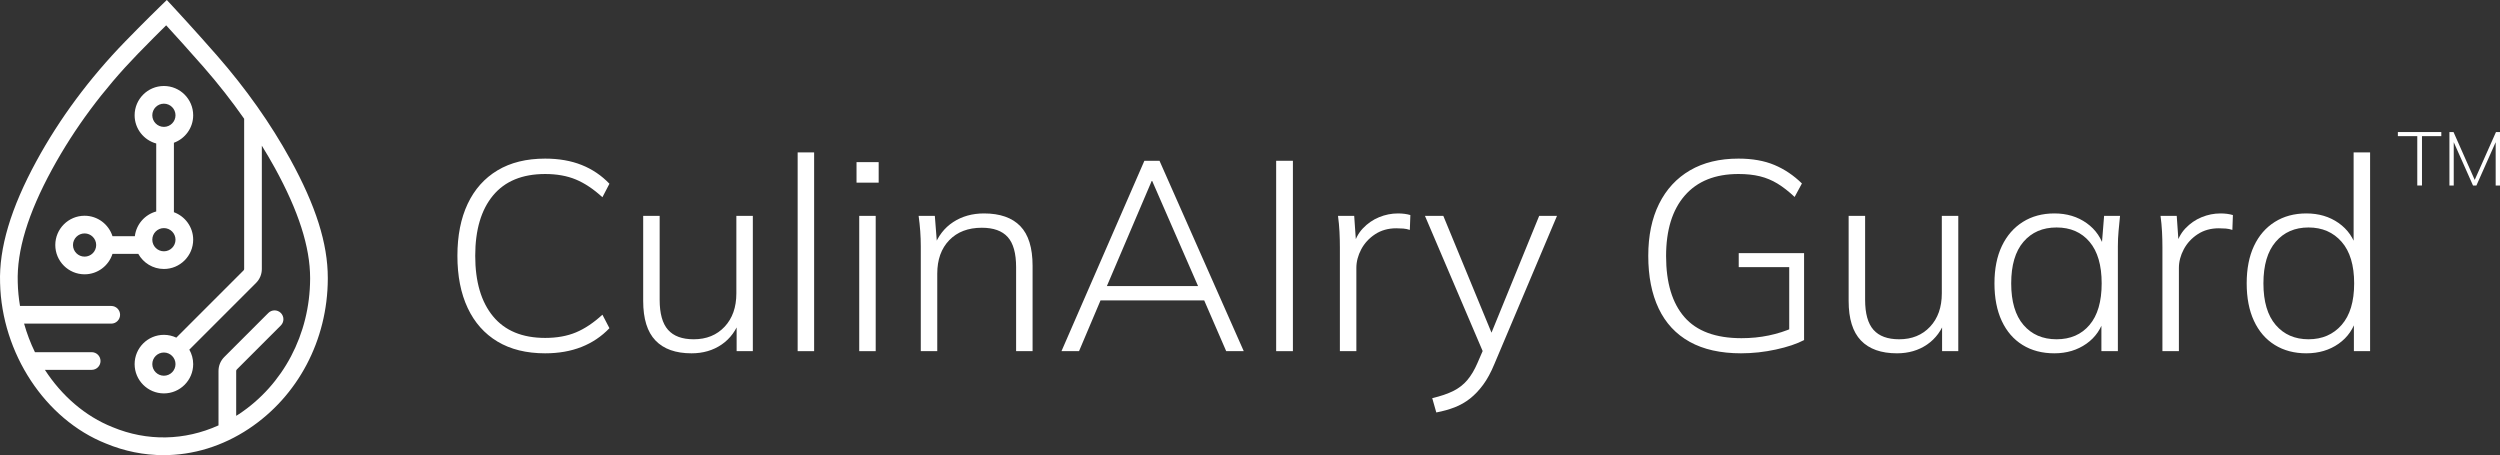<?xml version="1.0" encoding="UTF-8"?> <svg xmlns="http://www.w3.org/2000/svg" id="uuid-91187ff3-9fda-4090-b46c-a02d01a401c9" viewBox="0 0 565.66 102.984"><rect x="0" y="0" width="565.66" height="102.984" fill="#333333" stroke="none"/><defs><style>.uuid-632aef93-b989-4f43-8eb5-f120fc0a5821{fill:#fff;}</style></defs><g id="uuid-867c8f9e-1427-46cf-a2f5-3e5aa8dee30d"><path class="uuid-632aef93-b989-4f43-8eb5-f120fc0a5821" d="M37.085,60.86c3.653,0,6.625-2.972,6.625-6.625,0-2.857-1.822-5.291-4.362-6.219v-15.715c2.541-.927,4.362-3.361,4.362-6.219,0-3.653-2.972-6.625-6.625-6.625s-6.625,2.972-6.625,6.625c0,3.051,2.076,5.62,4.888,6.386v15.38c-2.564.699-4.512,2.896-4.836,5.593h-5.06c-.85-2.678-3.359-4.625-6.315-4.625-3.653,0-6.625,2.972-6.625,6.625s2.972,6.625,6.625,6.625c2.956,0,5.465-1.947,6.315-4.625h5.839c1.132,2.036,3.303,3.418,5.793,3.418ZM34.46,26.083c0-1.447,1.178-2.625,2.625-2.625s2.625,1.178,2.625,2.625-1.178,2.625-2.625,2.625-2.625-1.178-2.625-2.625ZM37.085,51.61c1.447,0,2.625,1.178,2.625,2.625s-1.178,2.625-2.625,2.625-2.625-1.178-2.625-2.625,1.178-2.625,2.625-2.625ZM19.138,58.066c-1.447,0-2.625-1.178-2.625-2.625s1.178-2.625,2.625-2.625,2.625,1.178,2.625,2.625-1.178,2.625-2.625,2.625Z"></path><path class="uuid-632aef93-b989-4f43-8eb5-f120fc0a5821" d="M74.169,62.885c0-7.783-2.698-16.313-8.488-26.845-4.44-8.074-10.02-15.973-16.581-23.477-4.979-5.695-9.915-11.013-9.964-11.066l-1.391-1.498-1.468,1.422c-.037.036-3.751,3.641-7.978,7.995-8.07,8.314-14.82,17.412-20.062,27.04C2.444,47.099-.244,56.119.017,64.013c.371,15.933,10.22,30.876,23.922,36.329,4.244,1.768,8.664,2.642,13.07,2.642,6.681,0,13.33-2.01,19.284-5.963,11.138-7.393,17.819-20.062,17.876-33.891v-.244ZM54.082,93.688c-.211.14-.428.265-.642.4v-10.149c0-.128.05-.248.14-.338l9.96-9.96c.781-.781.781-2.047,0-2.828-.781-.781-2.047-.781-2.828,0l-9.96,9.96c-.846.846-1.312,1.97-1.312,3.167v12.309c-7.662,3.461-16.158,3.653-23.993.389-6.194-2.465-11.5-7.111-15.288-12.954h10.586c1.104,0,2-.896,2-2s-.896-2-2-2H7.906c-1.006-2.058-1.825-4.223-2.455-6.457h19.719c1.104,0,2-.896,2-2s-.896-2-2-2H4.527c-.296-1.751-.47-3.531-.512-5.327-.238-7.181,2.293-15.532,7.736-25.531,5.067-9.309,11.601-18.113,19.419-26.166,2.58-2.659,4.968-5.035,6.426-6.473,1.811,1.975,5.141,5.634,8.491,9.466,3.322,3.799,6.376,7.701,9.155,11.673v33.993c0,.12-.047.232-.13.316l-15.218,15.218c-.854-.403-1.805-.634-2.81-.634-3.653,0-6.625,2.972-6.625,6.625s2.972,6.625,6.625,6.625,6.625-2.972,6.625-6.625c0-1.192-.321-2.308-.874-3.275l15.107-15.106c.838-.84,1.3-1.956,1.3-3.143v-27.905c1.024,1.662,2.008,3.331,2.932,5.01,5.379,9.782,7.993,17.932,7.994,24.926v.228c-.053,12.488-6.066,23.915-16.087,30.567ZM39.71,82.387c0,1.447-1.178,2.625-2.625,2.625s-2.625-1.178-2.625-2.625,1.178-2.625,2.625-2.625,2.625,1.178,2.625,2.625Z"></path><path class="uuid-632aef93-b989-4f43-8eb5-f120fc0a5821" d="M123.352,79.943c-4.237,0-7.831-.886-10.785-2.658-2.954-1.772-5.204-4.308-6.751-7.607-1.549-3.3-2.322-7.23-2.322-11.792s.773-8.483,2.322-11.762c1.547-3.279,3.797-5.805,6.751-7.577,2.954-1.772,6.548-2.658,10.785-2.658,3.096,0,5.845.479,8.249,1.436,2.403.958,4.5,2.374,6.294,4.247l-1.59,3.055c-1.995-1.833-3.992-3.167-5.987-4.002-1.997-.835-4.319-1.252-6.966-1.252-5.173,0-9.104,1.619-11.793,4.857-2.687,3.239-4.032,7.79-4.032,13.656s1.345,10.428,4.032,13.686c2.689,3.26,6.62,4.888,11.793,4.888,2.647,0,4.969-.417,6.966-1.252,1.995-.834,3.992-2.169,5.987-4.002l1.59,3.055c-1.794,1.874-3.901,3.29-6.325,4.247s-5.163,1.436-8.218,1.436Z"></path><path class="uuid-632aef93-b989-4f43-8eb5-f120fc0a5821" d="M156.468,79.943c-3.585,0-6.305-.967-8.157-2.902-1.855-1.934-2.781-4.919-2.781-8.951v-19.247h3.727v19.002c0,3.096.631,5.357,1.894,6.782,1.263,1.427,3.198,2.139,5.805,2.139,2.893,0,5.225-.947,6.997-2.841,1.772-1.894,2.658-4.409,2.658-7.546v-17.536h3.727v30.611h-3.666v-7.21h.795c-.856,2.485-2.252,4.39-4.185,5.713-1.936,1.324-4.207,1.986-6.813,1.986Z"></path><path class="uuid-632aef93-b989-4f43-8eb5-f120fc0a5821" d="M180.48,79.454v-44.97h3.727v44.97h-3.727Z"></path><path class="uuid-632aef93-b989-4f43-8eb5-f120fc0a5821" d="M193.801,41.327v-4.643h5.01v4.643h-5.01ZM194.412,79.454v-30.611h3.727v30.611h-3.727Z"></path><path class="uuid-632aef93-b989-4f43-8eb5-f120fc0a5821" d="M208.341,79.454v-23.769c0-1.1-.042-2.22-.123-3.361-.082-1.14-.204-2.301-.366-3.482h3.666l.55,7.027h-.734c.896-2.444,2.343-4.318,4.339-5.621,1.995-1.303,4.316-1.955,6.965-1.955,3.625,0,6.364.958,8.219,2.872,1.853,1.915,2.779,4.909,2.779,8.982v19.308h-3.727v-19.002c0-3.136-.631-5.408-1.894-6.813s-3.219-2.108-5.865-2.108c-3.097,0-5.55.937-7.363,2.811s-2.719,4.399-2.719,7.576v17.536h-3.727Z"></path><path class="uuid-632aef93-b989-4f43-8eb5-f120fc0a5821" d="M240.174,79.454l18.759-43.076h3.421l19.063,43.076h-3.972l-5.376-12.403,1.771.917h-26.517l2.076-.917-5.254,12.403h-3.972ZM260.582,40.96l-10.448,24.501-1.406-.733h23.708l-1.039.733-10.693-24.501h-.122Z"></path><path class="uuid-632aef93-b989-4f43-8eb5-f120fc0a5821" d="M288.749,79.454v-43.076h3.788v43.076h-3.788Z"></path><path class="uuid-632aef93-b989-4f43-8eb5-f120fc0a5821" d="M303.167,79.454v-23.463c0-1.181-.03-2.372-.091-3.574-.062-1.201-.174-2.393-.337-3.574h3.666l.489,7.027-.734.061c.407-1.711,1.14-3.125,2.199-4.247,1.06-1.12,2.282-1.965,3.666-2.535s2.812-.856,4.277-.856c.53,0,1.029.03,1.498.092.468.061.906.153,1.314.274l-.123,3.361c-.488-.162-.977-.264-1.467-.306-.488-.04-1.018-.061-1.588-.061-1.833,0-3.432.449-4.796,1.344-1.365.896-2.413,2.037-3.147,3.421-.733,1.386-1.099,2.791-1.099,4.216v18.819h-3.728Z"></path><path class="uuid-632aef93-b989-4f43-8eb5-f120fc0a5821" d="M324.981,93.324l-.917-3.238c1.914-.449,3.503-.988,4.766-1.619,1.261-.632,2.321-1.457,3.177-2.474.856-1.019,1.609-2.282,2.26-3.788l1.59-3.666-.062,1.65-13.38-31.345h4.154l11.67,28.29h-1.528l11.548-28.29h4.032l-14.175,33.544c-.775,1.873-1.619,3.432-2.536,4.674-.917,1.242-1.905,2.281-2.963,3.116-1.06.835-2.221,1.497-3.482,1.986-1.264.489-2.649.875-4.155,1.161Z"></path><path class="uuid-632aef93-b989-4f43-8eb5-f120fc0a5821" d="M393.963,79.943c-4.643,0-8.524-.865-11.64-2.597-3.116-1.731-5.459-4.247-7.027-7.546-1.568-3.3-2.352-7.271-2.352-11.915,0-4.562.814-8.483,2.444-11.762,1.629-3.279,3.961-5.805,6.996-7.577,3.035-1.772,6.691-2.658,10.968-2.658,3.136,0,5.844.479,8.126,1.436,2.282.958,4.358,2.353,6.233,4.186l-1.65,3.055c-1.344-1.263-2.637-2.27-3.88-3.025-1.242-.754-2.566-1.303-3.972-1.65-1.405-.345-3.024-.519-4.857-.519-5.254,0-9.298,1.619-12.128,4.857-2.832,3.239-4.247,7.812-4.247,13.717,0,6.029,1.384,10.632,4.155,13.809,2.77,3.177,7.066,4.766,12.892,4.766,2.159,0,4.216-.203,6.171-.611,1.956-.407,3.808-.998,5.56-1.772l-.917,2.444v-16.13h-11.425v-3.177h14.786v19.675c-1.629.855-3.757,1.568-6.385,2.139-2.628.57-5.245.855-7.851.855Z"></path><path class="uuid-632aef93-b989-4f43-8eb5-f120fc0a5821" d="M429.218,79.943c-3.585,0-6.305-.967-8.157-2.902-1.855-1.934-2.781-4.919-2.781-8.951v-19.247h3.727v19.002c0,3.096.631,5.357,1.894,6.782,1.263,1.427,3.198,2.139,5.805,2.139,2.893,0,5.225-.947,6.997-2.841,1.772-1.894,2.658-4.409,2.658-7.546v-17.536h3.727v30.611h-3.666v-7.21h.795c-.856,2.485-2.252,4.39-4.185,5.713-1.936,1.324-4.207,1.986-6.813,1.986Z"></path><path class="uuid-632aef93-b989-4f43-8eb5-f120fc0a5821" d="M464.839,79.943c-2.771,0-5.175-.631-7.21-1.894-2.037-1.262-3.605-3.075-4.704-5.438-1.1-2.362-1.65-5.194-1.65-8.493s.56-6.12,1.68-8.463c1.121-2.342,2.698-4.155,4.735-5.438,2.037-1.283,4.419-1.925,7.15-1.925,2.81,0,5.244.733,7.301,2.199,2.056,1.467,3.411,3.463,4.063,5.988h-.734l.611-7.638h3.605c-.122,1.181-.235,2.343-.335,3.482-.103,1.141-.153,2.261-.153,3.361v23.769h-3.728v-7.638h.673c-.653,2.526-2.007,4.512-4.063,5.957-2.057,1.446-4.472,2.169-7.24,2.169ZM465.327,76.765c3.136,0,5.622-1.079,7.455-3.238,1.833-2.158,2.75-5.294,2.75-9.409s-.917-7.25-2.75-9.41c-1.833-2.159-4.319-3.238-7.455-3.238s-5.632,1.079-7.485,3.238c-1.853,2.159-2.779,5.296-2.779,9.41s.926,7.251,2.779,9.409c1.853,2.159,4.347,3.238,7.485,3.238Z"></path><path class="uuid-632aef93-b989-4f43-8eb5-f120fc0a5821" d="M489.278,79.454v-23.463c0-1.181-.03-2.372-.091-3.574-.062-1.201-.174-2.393-.337-3.574h3.666l.489,7.027-.734.061c.407-1.711,1.14-3.125,2.199-4.247,1.06-1.12,2.282-1.965,3.666-2.535s2.812-.856,4.277-.856c.53,0,1.029.03,1.498.092.468.061.906.153,1.314.274l-.123,3.361c-.488-.162-.977-.264-1.467-.306-.488-.04-1.018-.061-1.588-.061-1.833,0-3.432.449-4.796,1.344-1.365.896-2.413,2.037-3.147,3.421-.733,1.386-1.099,2.791-1.099,4.216v18.819h-3.728Z"></path><path class="uuid-632aef93-b989-4f43-8eb5-f120fc0a5821" d="M521.846,79.943c-2.729,0-5.112-.631-7.148-1.894-2.037-1.262-3.605-3.075-4.704-5.438-1.1-2.362-1.65-5.194-1.65-8.493s.55-6.12,1.65-8.463c1.099-2.342,2.667-4.155,4.704-5.438,2.036-1.283,4.419-1.925,7.148-1.925,2.812,0,5.245.724,7.302,2.169,2.056,1.446,3.431,3.432,4.124,5.957h-.734v-21.935h3.728v44.97h-3.666v-7.699h.672c-.693,2.566-2.068,4.573-4.124,6.018-2.057,1.446-4.491,2.169-7.302,2.169ZM522.335,76.765c3.096,0,5.591-1.079,7.485-3.238,1.894-2.158,2.841-5.294,2.841-9.409s-.948-7.25-2.841-9.41c-1.894-2.159-4.389-3.238-7.485-3.238s-5.571,1.079-7.424,3.238c-1.853,2.159-2.779,5.296-2.779,9.41s.926,7.251,2.779,9.409c1.853,2.159,4.328,3.238,7.424,3.238Z"></path><path class="uuid-632aef93-b989-4f43-8eb5-f120fc0a5821" d="M546.943,41.972v-11.168h-4.392v-.926h9.83v.926h-4.375v11.168h-1.064Z"></path><path class="uuid-632aef93-b989-4f43-8eb5-f120fc0a5821" d="M554.217,41.972v-12.095h.926l5.044,11.391h-.498l5.061-11.391h.909v12.095h-.978v-10.842h.463l-4.821,10.842h-.772l-4.821-10.842h.463v10.842h-.978Z"></path></g></svg> 